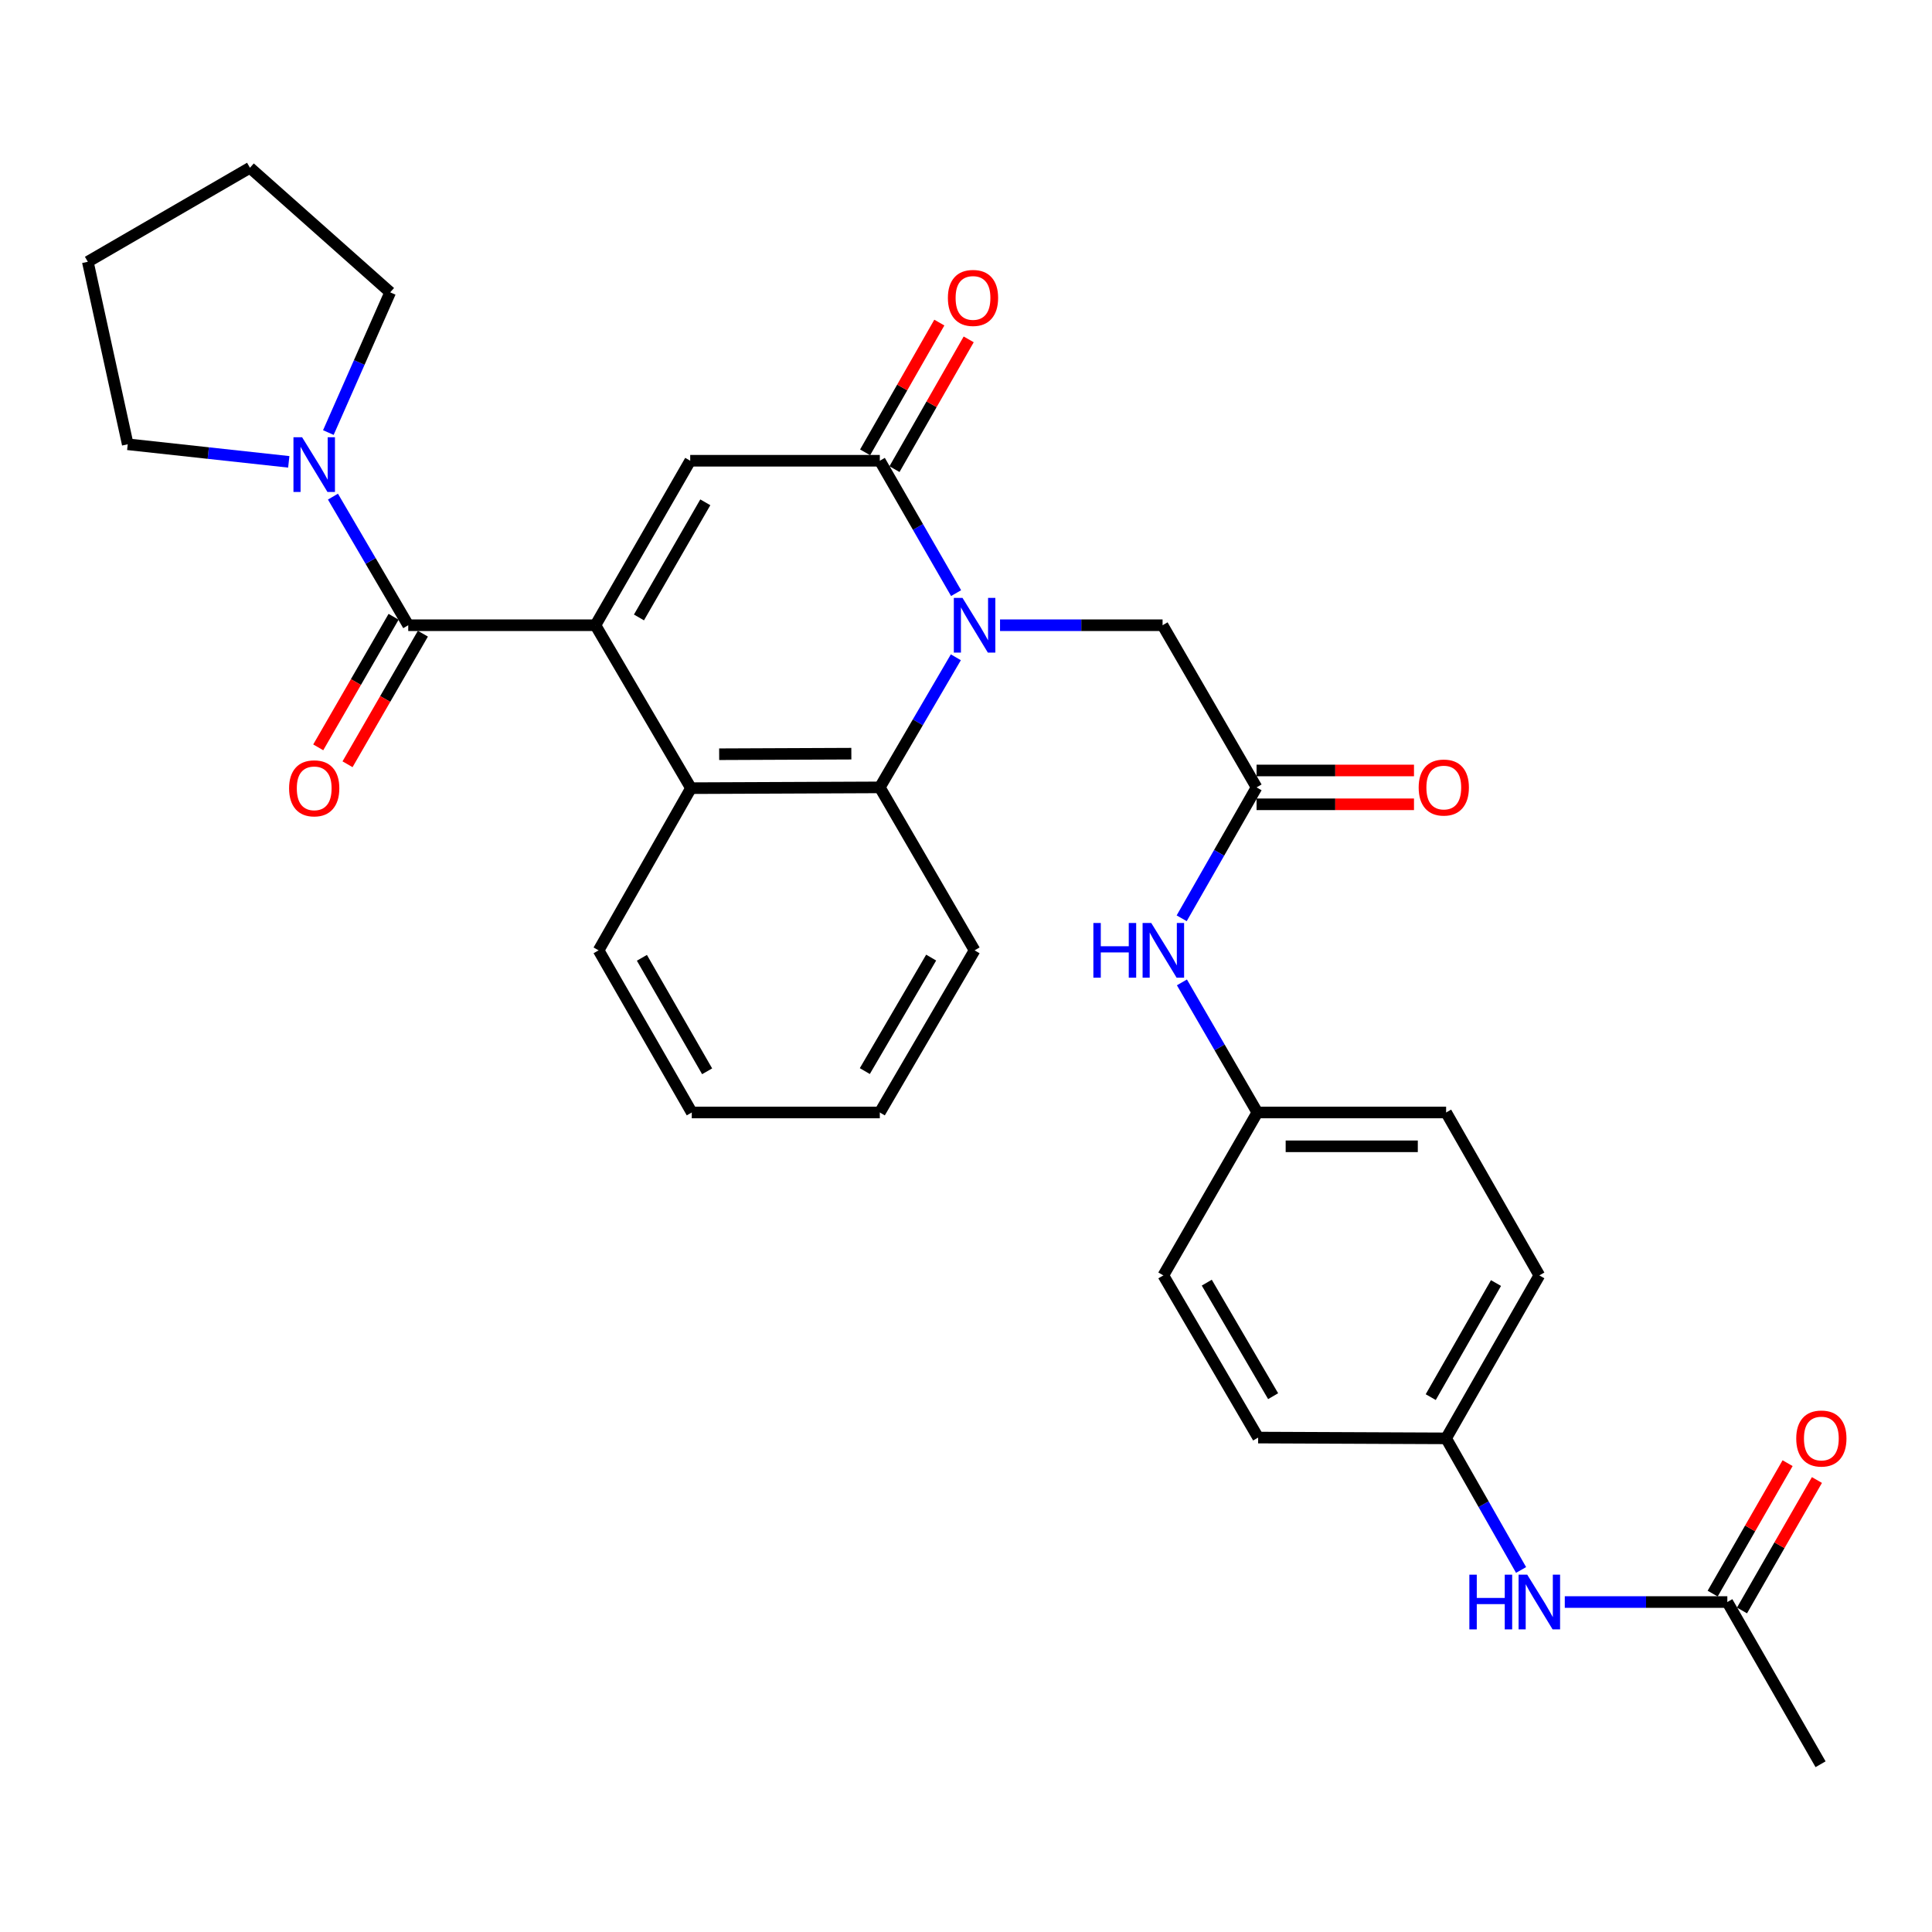 <?xml version='1.0' encoding='iso-8859-1'?>
<svg version='1.1' baseProfile='full'
              xmlns='http://www.w3.org/2000/svg'
                      xmlns:rdkit='http://www.rdkit.org/xml'
                      xmlns:xlink='http://www.w3.org/1999/xlink'
                  xml:space='preserve'
width='1000px' height='1000px' viewBox='0 0 1000 1000'>
<!-- END OF HEADER -->
<rect style='opacity:1.0;fill:#FFFFFF;stroke:none' width='1000' height='1000' x='0' y='0'> </rect>
<path class='bond-2' d='M 308.197,323.619 L 357.254,238.483' style='fill:none;fill-rule:evenodd;stroke:#000000;stroke-width:6px;stroke-linecap:butt;stroke-linejoin:miter;stroke-opacity:1' />
<path class='bond-2' d='M 330.727,319.59 L 365.066,259.995' style='fill:none;fill-rule:evenodd;stroke:#000000;stroke-width:6px;stroke-linecap:butt;stroke-linejoin:miter;stroke-opacity:1' />
<path class='bond-3' d='M 308.197,323.619 L 211.301,323.619' style='fill:none;fill-rule:evenodd;stroke:#000000;stroke-width:6px;stroke-linecap:butt;stroke-linejoin:miter;stroke-opacity:1' />
<path class='bond-4' d='M 308.197,323.619 L 357.652,407.957' style='fill:none;fill-rule:evenodd;stroke:#000000;stroke-width:6px;stroke-linecap:butt;stroke-linejoin:miter;stroke-opacity:1' />
<path class='bond-0' d='M 494.745,340.209 L 475.065,373.879' style='fill:none;fill-rule:evenodd;stroke:#0000FF;stroke-width:6px;stroke-linecap:butt;stroke-linejoin:miter;stroke-opacity:1' />
<path class='bond-0' d='M 475.065,373.879 L 455.386,407.549' style='fill:none;fill-rule:evenodd;stroke:#000000;stroke-width:6px;stroke-linecap:butt;stroke-linejoin:miter;stroke-opacity:1' />
<path class='bond-8' d='M 517.615,323.619 L 559.681,323.619' style='fill:none;fill-rule:evenodd;stroke:#0000FF;stroke-width:6px;stroke-linecap:butt;stroke-linejoin:miter;stroke-opacity:1' />
<path class='bond-8' d='M 559.681,323.619 L 601.747,323.619' style='fill:none;fill-rule:evenodd;stroke:#000000;stroke-width:6px;stroke-linecap:butt;stroke-linejoin:miter;stroke-opacity:1' />
<path class='bond-31' d='M 494.867,307.003 L 475.127,272.743' style='fill:none;fill-rule:evenodd;stroke:#0000FF;stroke-width:6px;stroke-linecap:butt;stroke-linejoin:miter;stroke-opacity:1' />
<path class='bond-31' d='M 475.127,272.743 L 455.386,238.483' style='fill:none;fill-rule:evenodd;stroke:#000000;stroke-width:6px;stroke-linecap:butt;stroke-linejoin:miter;stroke-opacity:1' />
<path class='bond-1' d='M 455.386,238.483 L 357.254,238.483' style='fill:none;fill-rule:evenodd;stroke:#000000;stroke-width:6px;stroke-linecap:butt;stroke-linejoin:miter;stroke-opacity:1' />
<path class='bond-11' d='M 462.986,242.829 L 482.191,209.245' style='fill:none;fill-rule:evenodd;stroke:#000000;stroke-width:6px;stroke-linecap:butt;stroke-linejoin:miter;stroke-opacity:1' />
<path class='bond-11' d='M 482.191,209.245 L 501.395,175.661' style='fill:none;fill-rule:evenodd;stroke:#FF0000;stroke-width:6px;stroke-linecap:butt;stroke-linejoin:miter;stroke-opacity:1' />
<path class='bond-11' d='M 447.786,234.137 L 466.991,200.553' style='fill:none;fill-rule:evenodd;stroke:#000000;stroke-width:6px;stroke-linecap:butt;stroke-linejoin:miter;stroke-opacity:1' />
<path class='bond-11' d='M 466.991,200.553 L 486.195,166.969' style='fill:none;fill-rule:evenodd;stroke:#FF0000;stroke-width:6px;stroke-linecap:butt;stroke-linejoin:miter;stroke-opacity:1' />
<path class='bond-6' d='M 211.301,323.619 L 191.817,290.337' style='fill:none;fill-rule:evenodd;stroke:#000000;stroke-width:6px;stroke-linecap:butt;stroke-linejoin:miter;stroke-opacity:1' />
<path class='bond-6' d='M 191.817,290.337 L 172.333,257.055' style='fill:none;fill-rule:evenodd;stroke:#0000FF;stroke-width:6px;stroke-linecap:butt;stroke-linejoin:miter;stroke-opacity:1' />
<path class='bond-12' d='M 203.718,319.243 L 184.218,353.035' style='fill:none;fill-rule:evenodd;stroke:#000000;stroke-width:6px;stroke-linecap:butt;stroke-linejoin:miter;stroke-opacity:1' />
<path class='bond-12' d='M 184.218,353.035 L 164.718,386.827' style='fill:none;fill-rule:evenodd;stroke:#FF0000;stroke-width:6px;stroke-linecap:butt;stroke-linejoin:miter;stroke-opacity:1' />
<path class='bond-12' d='M 218.883,327.995 L 199.384,361.787' style='fill:none;fill-rule:evenodd;stroke:#000000;stroke-width:6px;stroke-linecap:butt;stroke-linejoin:miter;stroke-opacity:1' />
<path class='bond-12' d='M 199.384,361.787 L 179.884,395.579' style='fill:none;fill-rule:evenodd;stroke:#FF0000;stroke-width:6px;stroke-linecap:butt;stroke-linejoin:miter;stroke-opacity:1' />
<path class='bond-5' d='M 357.652,407.957 L 455.386,407.549' style='fill:none;fill-rule:evenodd;stroke:#000000;stroke-width:6px;stroke-linecap:butt;stroke-linejoin:miter;stroke-opacity:1' />
<path class='bond-5' d='M 372.239,390.387 L 440.653,390.101' style='fill:none;fill-rule:evenodd;stroke:#000000;stroke-width:6px;stroke-linecap:butt;stroke-linejoin:miter;stroke-opacity:1' />
<path class='bond-19' d='M 357.652,407.957 L 309.832,491.897' style='fill:none;fill-rule:evenodd;stroke:#000000;stroke-width:6px;stroke-linecap:butt;stroke-linejoin:miter;stroke-opacity:1' />
<path class='bond-18' d='M 455.386,407.549 L 504.442,491.897' style='fill:none;fill-rule:evenodd;stroke:#000000;stroke-width:6px;stroke-linecap:butt;stroke-linejoin:miter;stroke-opacity:1' />
<path class='bond-24' d='M 149.466,239.051 L 107.791,234.506' style='fill:none;fill-rule:evenodd;stroke:#0000FF;stroke-width:6px;stroke-linecap:butt;stroke-linejoin:miter;stroke-opacity:1' />
<path class='bond-24' d='M 107.791,234.506 L 66.116,229.962' style='fill:none;fill-rule:evenodd;stroke:#000000;stroke-width:6px;stroke-linecap:butt;stroke-linejoin:miter;stroke-opacity:1' />
<path class='bond-25' d='M 169.953,223.89 L 185.958,187.602' style='fill:none;fill-rule:evenodd;stroke:#0000FF;stroke-width:6px;stroke-linecap:butt;stroke-linejoin:miter;stroke-opacity:1' />
<path class='bond-25' d='M 185.958,187.602 L 201.962,151.314' style='fill:none;fill-rule:evenodd;stroke:#000000;stroke-width:6px;stroke-linecap:butt;stroke-linejoin:miter;stroke-opacity:1' />
<path class='bond-7' d='M 650.395,407.549 L 601.747,323.619' style='fill:none;fill-rule:evenodd;stroke:#000000;stroke-width:6px;stroke-linecap:butt;stroke-linejoin:miter;stroke-opacity:1' />
<path class='bond-10' d='M 650.395,407.549 L 631.015,441.428' style='fill:none;fill-rule:evenodd;stroke:#000000;stroke-width:6px;stroke-linecap:butt;stroke-linejoin:miter;stroke-opacity:1' />
<path class='bond-10' d='M 631.015,441.428 L 611.636,475.308' style='fill:none;fill-rule:evenodd;stroke:#0000FF;stroke-width:6px;stroke-linecap:butt;stroke-linejoin:miter;stroke-opacity:1' />
<path class='bond-14' d='M 650.395,416.304 L 691.137,416.304' style='fill:none;fill-rule:evenodd;stroke:#000000;stroke-width:6px;stroke-linecap:butt;stroke-linejoin:miter;stroke-opacity:1' />
<path class='bond-14' d='M 691.137,416.304 L 731.879,416.304' style='fill:none;fill-rule:evenodd;stroke:#FF0000;stroke-width:6px;stroke-linecap:butt;stroke-linejoin:miter;stroke-opacity:1' />
<path class='bond-14' d='M 650.395,398.794 L 691.137,398.794' style='fill:none;fill-rule:evenodd;stroke:#000000;stroke-width:6px;stroke-linecap:butt;stroke-linejoin:miter;stroke-opacity:1' />
<path class='bond-14' d='M 691.137,398.794 L 731.879,398.794' style='fill:none;fill-rule:evenodd;stroke:#FF0000;stroke-width:6px;stroke-linecap:butt;stroke-linejoin:miter;stroke-opacity:1' />
<path class='bond-9' d='M 894.062,829.211 L 851.996,829.211' style='fill:none;fill-rule:evenodd;stroke:#000000;stroke-width:6px;stroke-linecap:butt;stroke-linejoin:miter;stroke-opacity:1' />
<path class='bond-9' d='M 851.996,829.211 L 809.929,829.211' style='fill:none;fill-rule:evenodd;stroke:#0000FF;stroke-width:6px;stroke-linecap:butt;stroke-linejoin:miter;stroke-opacity:1' />
<path class='bond-15' d='M 901.653,833.572 L 921.046,799.815' style='fill:none;fill-rule:evenodd;stroke:#000000;stroke-width:6px;stroke-linecap:butt;stroke-linejoin:miter;stroke-opacity:1' />
<path class='bond-15' d='M 921.046,799.815 L 940.438,766.057' style='fill:none;fill-rule:evenodd;stroke:#FF0000;stroke-width:6px;stroke-linecap:butt;stroke-linejoin:miter;stroke-opacity:1' />
<path class='bond-15' d='M 886.471,824.851 L 905.863,791.093' style='fill:none;fill-rule:evenodd;stroke:#000000;stroke-width:6px;stroke-linecap:butt;stroke-linejoin:miter;stroke-opacity:1' />
<path class='bond-15' d='M 905.863,791.093 L 925.256,757.335' style='fill:none;fill-rule:evenodd;stroke:#FF0000;stroke-width:6px;stroke-linecap:butt;stroke-linejoin:miter;stroke-opacity:1' />
<path class='bond-26' d='M 894.062,829.211 L 942.321,913.17' style='fill:none;fill-rule:evenodd;stroke:#000000;stroke-width:6px;stroke-linecap:butt;stroke-linejoin:miter;stroke-opacity:1' />
<path class='bond-16' d='M 611.762,508.482 L 631.283,542.15' style='fill:none;fill-rule:evenodd;stroke:#0000FF;stroke-width:6px;stroke-linecap:butt;stroke-linejoin:miter;stroke-opacity:1' />
<path class='bond-16' d='M 631.283,542.15 L 650.804,575.817' style='fill:none;fill-rule:evenodd;stroke:#000000;stroke-width:6px;stroke-linecap:butt;stroke-linejoin:miter;stroke-opacity:1' />
<path class='bond-13' d='M 787.304,812.614 L 767.906,778.554' style='fill:none;fill-rule:evenodd;stroke:#0000FF;stroke-width:6px;stroke-linecap:butt;stroke-linejoin:miter;stroke-opacity:1' />
<path class='bond-13' d='M 767.906,778.554 L 748.508,744.494' style='fill:none;fill-rule:evenodd;stroke:#000000;stroke-width:6px;stroke-linecap:butt;stroke-linejoin:miter;stroke-opacity:1' />
<path class='bond-20' d='M 650.804,575.817 L 602.146,660.146' style='fill:none;fill-rule:evenodd;stroke:#000000;stroke-width:6px;stroke-linecap:butt;stroke-linejoin:miter;stroke-opacity:1' />
<path class='bond-22' d='M 650.804,575.817 L 748.508,575.817' style='fill:none;fill-rule:evenodd;stroke:#000000;stroke-width:6px;stroke-linecap:butt;stroke-linejoin:miter;stroke-opacity:1' />
<path class='bond-22' d='M 665.459,593.327 L 733.852,593.327' style='fill:none;fill-rule:evenodd;stroke:#000000;stroke-width:6px;stroke-linecap:butt;stroke-linejoin:miter;stroke-opacity:1' />
<path class='bond-17' d='M 748.508,744.494 L 796.757,660.146' style='fill:none;fill-rule:evenodd;stroke:#000000;stroke-width:6px;stroke-linecap:butt;stroke-linejoin:miter;stroke-opacity:1' />
<path class='bond-17' d='M 740.546,723.147 L 774.321,664.104' style='fill:none;fill-rule:evenodd;stroke:#000000;stroke-width:6px;stroke-linecap:butt;stroke-linejoin:miter;stroke-opacity:1' />
<path class='bond-34' d='M 748.508,744.494 L 651.212,744.085' style='fill:none;fill-rule:evenodd;stroke:#000000;stroke-width:6px;stroke-linecap:butt;stroke-linejoin:miter;stroke-opacity:1' />
<path class='bond-32' d='M 504.442,491.897 L 455.386,575.817' style='fill:none;fill-rule:evenodd;stroke:#000000;stroke-width:6px;stroke-linecap:butt;stroke-linejoin:miter;stroke-opacity:1' />
<path class='bond-32' d='M 481.967,495.648 L 447.628,554.393' style='fill:none;fill-rule:evenodd;stroke:#000000;stroke-width:6px;stroke-linecap:butt;stroke-linejoin:miter;stroke-opacity:1' />
<path class='bond-27' d='M 309.832,491.897 L 358.061,575.817' style='fill:none;fill-rule:evenodd;stroke:#000000;stroke-width:6px;stroke-linecap:butt;stroke-linejoin:miter;stroke-opacity:1' />
<path class='bond-27' d='M 332.247,495.76 L 366.008,554.504' style='fill:none;fill-rule:evenodd;stroke:#000000;stroke-width:6px;stroke-linecap:butt;stroke-linejoin:miter;stroke-opacity:1' />
<path class='bond-23' d='M 602.146,660.146 L 651.212,744.085' style='fill:none;fill-rule:evenodd;stroke:#000000;stroke-width:6px;stroke-linecap:butt;stroke-linejoin:miter;stroke-opacity:1' />
<path class='bond-23' d='M 624.623,663.9 L 658.969,722.658' style='fill:none;fill-rule:evenodd;stroke:#000000;stroke-width:6px;stroke-linecap:butt;stroke-linejoin:miter;stroke-opacity:1' />
<path class='bond-21' d='M 796.757,660.146 L 748.508,575.817' style='fill:none;fill-rule:evenodd;stroke:#000000;stroke-width:6px;stroke-linecap:butt;stroke-linejoin:miter;stroke-opacity:1' />
<path class='bond-29' d='M 66.116,229.962 L 45.455,135.497' style='fill:none;fill-rule:evenodd;stroke:#000000;stroke-width:6px;stroke-linecap:butt;stroke-linejoin:miter;stroke-opacity:1' />
<path class='bond-30' d='M 201.962,151.314 L 129.375,86.829' style='fill:none;fill-rule:evenodd;stroke:#000000;stroke-width:6px;stroke-linecap:butt;stroke-linejoin:miter;stroke-opacity:1' />
<path class='bond-28' d='M 358.061,575.817 L 455.386,575.817' style='fill:none;fill-rule:evenodd;stroke:#000000;stroke-width:6px;stroke-linecap:butt;stroke-linejoin:miter;stroke-opacity:1' />
<path class='bond-33' d='M 45.455,135.497 L 129.375,86.829' style='fill:none;fill-rule:evenodd;stroke:#000000;stroke-width:6px;stroke-linecap:butt;stroke-linejoin:miter;stroke-opacity:1' />
<path  class='atom-1' d='M 498.182 309.459
L 507.462 324.459
Q 508.382 325.939, 509.862 328.619
Q 511.342 331.299, 511.422 331.459
L 511.422 309.459
L 515.182 309.459
L 515.182 337.779
L 511.302 337.779
L 501.342 321.379
Q 500.182 319.459, 498.942 317.259
Q 497.742 315.059, 497.382 314.379
L 497.382 337.779
L 493.702 337.779
L 493.702 309.459
L 498.182 309.459
' fill='#0000FF'/>
<path  class='atom-7' d='M 156.373 226.327
L 165.653 241.327
Q 166.573 242.807, 168.053 245.487
Q 169.533 248.167, 169.613 248.327
L 169.613 226.327
L 173.373 226.327
L 173.373 254.647
L 169.493 254.647
L 159.533 238.247
Q 158.373 236.327, 157.133 234.127
Q 155.933 231.927, 155.573 231.247
L 155.573 254.647
L 151.893 254.647
L 151.893 226.327
L 156.373 226.327
' fill='#0000FF'/>
<path  class='atom-11' d='M 565.926 477.737
L 569.766 477.737
L 569.766 489.777
L 584.246 489.777
L 584.246 477.737
L 588.086 477.737
L 588.086 506.057
L 584.246 506.057
L 584.246 492.977
L 569.766 492.977
L 569.766 506.057
L 565.926 506.057
L 565.926 477.737
' fill='#0000FF'/>
<path  class='atom-11' d='M 595.886 477.737
L 605.166 492.737
Q 606.086 494.217, 607.566 496.897
Q 609.046 499.577, 609.126 499.737
L 609.126 477.737
L 612.886 477.737
L 612.886 506.057
L 609.006 506.057
L 599.046 489.657
Q 597.886 487.737, 596.646 485.537
Q 595.446 483.337, 595.086 482.657
L 595.086 506.057
L 591.406 506.057
L 591.406 477.737
L 595.886 477.737
' fill='#0000FF'/>
<path  class='atom-12' d='M 490.625 154.205
Q 490.625 147.405, 493.985 143.605
Q 497.345 139.805, 503.625 139.805
Q 509.905 139.805, 513.265 143.605
Q 516.625 147.405, 516.625 154.205
Q 516.625 161.085, 513.225 165.005
Q 509.825 168.885, 503.625 168.885
Q 497.385 168.885, 493.985 165.005
Q 490.625 161.125, 490.625 154.205
M 503.625 165.685
Q 507.945 165.685, 510.265 162.805
Q 512.625 159.885, 512.625 154.205
Q 512.625 148.645, 510.265 145.845
Q 507.945 143.005, 503.625 143.005
Q 499.305 143.005, 496.945 145.805
Q 494.625 148.605, 494.625 154.205
Q 494.625 159.925, 496.945 162.805
Q 499.305 165.685, 503.625 165.685
' fill='#FF0000'/>
<path  class='atom-13' d='M 149.633 408.037
Q 149.633 401.237, 152.993 397.437
Q 156.353 393.637, 162.633 393.637
Q 168.913 393.637, 172.273 397.437
Q 175.633 401.237, 175.633 408.037
Q 175.633 414.917, 172.233 418.837
Q 168.833 422.717, 162.633 422.717
Q 156.393 422.717, 152.993 418.837
Q 149.633 414.957, 149.633 408.037
M 162.633 419.517
Q 166.953 419.517, 169.273 416.637
Q 171.633 413.717, 171.633 408.037
Q 171.633 402.477, 169.273 399.677
Q 166.953 396.837, 162.633 396.837
Q 158.313 396.837, 155.953 399.637
Q 153.633 402.437, 153.633 408.037
Q 153.633 413.757, 155.953 416.637
Q 158.313 419.517, 162.633 419.517
' fill='#FF0000'/>
<path  class='atom-14' d='M 760.537 815.051
L 764.377 815.051
L 764.377 827.091
L 778.857 827.091
L 778.857 815.051
L 782.697 815.051
L 782.697 843.371
L 778.857 843.371
L 778.857 830.291
L 764.377 830.291
L 764.377 843.371
L 760.537 843.371
L 760.537 815.051
' fill='#0000FF'/>
<path  class='atom-14' d='M 790.497 815.051
L 799.777 830.051
Q 800.697 831.531, 802.177 834.211
Q 803.657 836.891, 803.737 837.051
L 803.737 815.051
L 807.497 815.051
L 807.497 843.371
L 803.617 843.371
L 793.657 826.971
Q 792.497 825.051, 791.257 822.851
Q 790.057 820.651, 789.697 819.971
L 789.697 843.371
L 786.017 843.371
L 786.017 815.051
L 790.497 815.051
' fill='#0000FF'/>
<path  class='atom-15' d='M 734.302 407.629
Q 734.302 400.829, 737.662 397.029
Q 741.022 393.229, 747.302 393.229
Q 753.582 393.229, 756.942 397.029
Q 760.302 400.829, 760.302 407.629
Q 760.302 414.509, 756.902 418.429
Q 753.502 422.309, 747.302 422.309
Q 741.062 422.309, 737.662 418.429
Q 734.302 414.549, 734.302 407.629
M 747.302 419.109
Q 751.622 419.109, 753.942 416.229
Q 756.302 413.309, 756.302 407.629
Q 756.302 402.069, 753.942 399.269
Q 751.622 396.429, 747.302 396.429
Q 742.982 396.429, 740.622 399.229
Q 738.302 402.029, 738.302 407.629
Q 738.302 413.349, 740.622 416.229
Q 742.982 419.109, 747.302 419.109
' fill='#FF0000'/>
<path  class='atom-16' d='M 929.729 744.574
Q 929.729 737.774, 933.089 733.974
Q 936.449 730.174, 942.729 730.174
Q 949.009 730.174, 952.369 733.974
Q 955.729 737.774, 955.729 744.574
Q 955.729 751.454, 952.329 755.374
Q 948.929 759.254, 942.729 759.254
Q 936.489 759.254, 933.089 755.374
Q 929.729 751.494, 929.729 744.574
M 942.729 756.054
Q 947.049 756.054, 949.369 753.174
Q 951.729 750.254, 951.729 744.574
Q 951.729 739.014, 949.369 736.214
Q 947.049 733.374, 942.729 733.374
Q 938.409 733.374, 936.049 736.174
Q 933.729 738.974, 933.729 744.574
Q 933.729 750.294, 936.049 753.174
Q 938.409 756.054, 942.729 756.054
' fill='#FF0000'/>
</svg>
